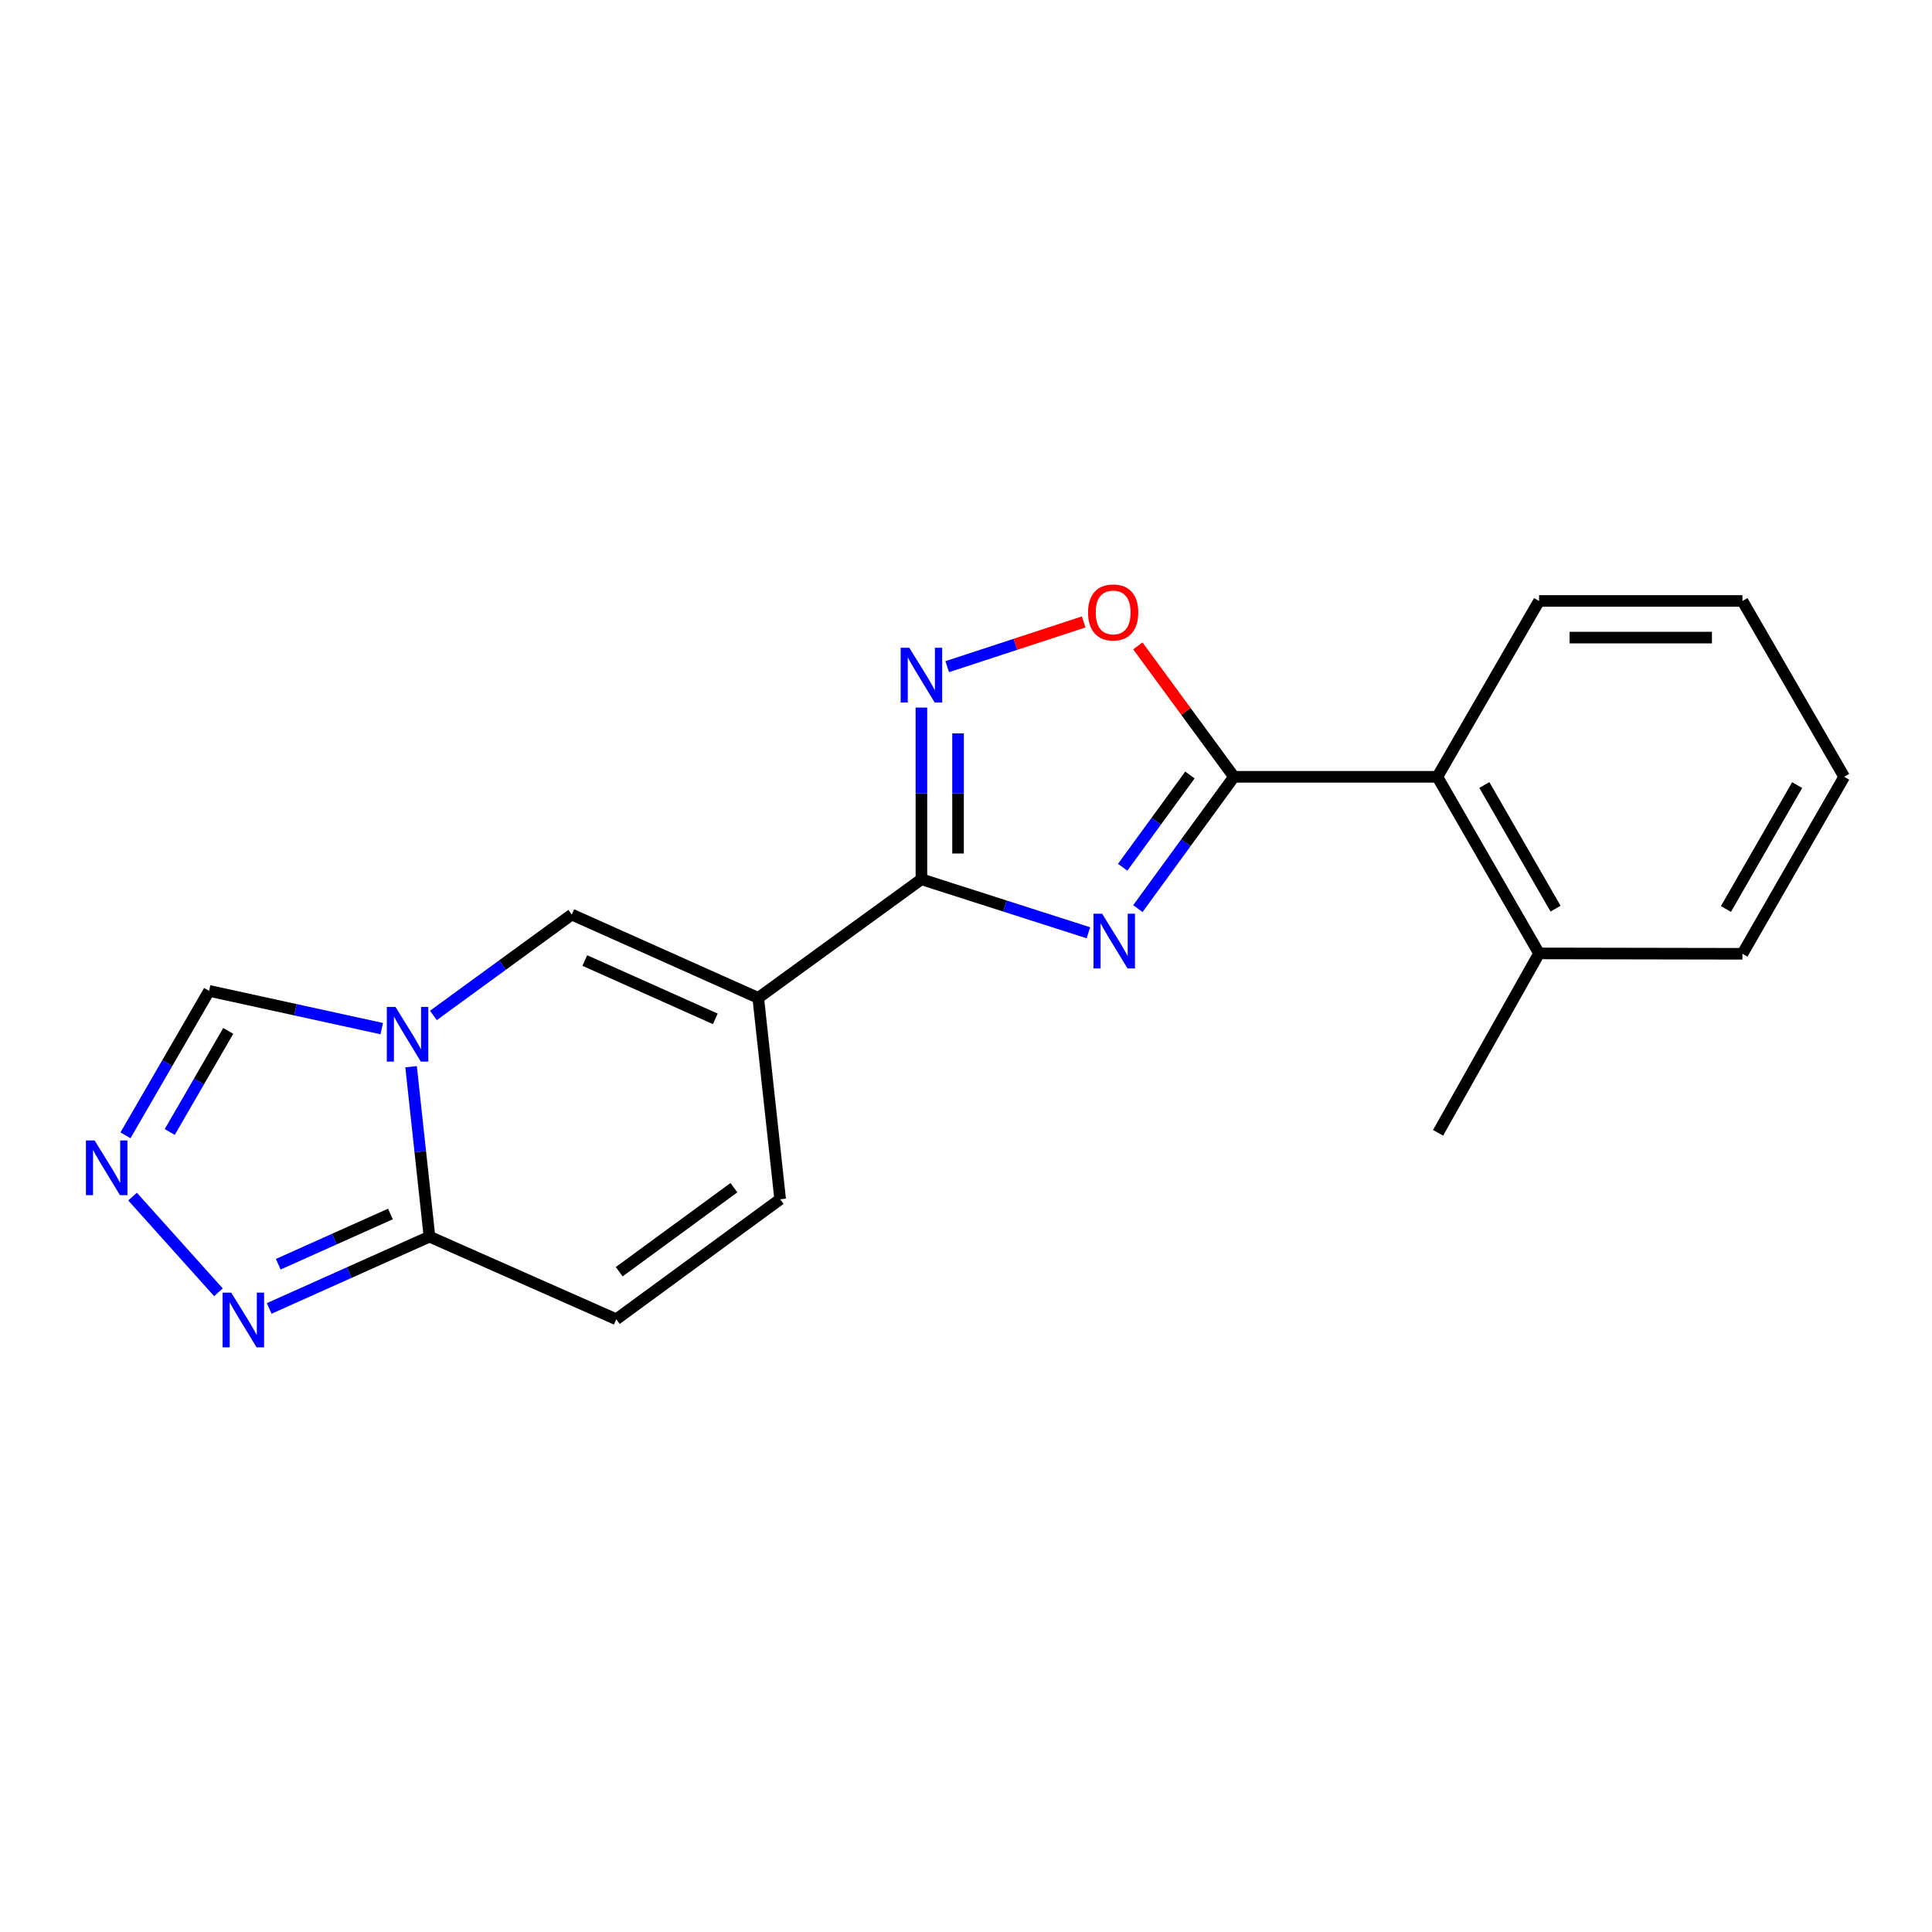 <?xml version='1.0' encoding='iso-8859-1'?>
<svg version='1.1' baseProfile='full'
              xmlns='http://www.w3.org/2000/svg'
                      xmlns:rdkit='http://www.rdkit.org/xml'
                      xmlns:xlink='http://www.w3.org/1999/xlink'
                  xml:space='preserve'
width='1000px' height='1000px' viewBox='0 0 1000 1000'>
<!-- END OF HEADER -->
<rect style='opacity:1.0;fill:#FFFFFF;stroke:none' width='1000' height='1000' x='0' y='0'> </rect>
<path class='bond-0' d='M 563.359,482.803 L 520.14,468.956' style='fill:none;fill-rule:evenodd;stroke:#0000FF;stroke-width:6px;stroke-linecap:butt;stroke-linejoin:miter;stroke-opacity:1' />
<path class='bond-0' d='M 520.14,468.956 L 476.921,455.109' style='fill:none;fill-rule:evenodd;stroke:#000000;stroke-width:6px;stroke-linecap:butt;stroke-linejoin:miter;stroke-opacity:1' />
<path class='bond-3' d='M 588.958,470.293 L 613.822,436.185' style='fill:none;fill-rule:evenodd;stroke:#0000FF;stroke-width:6px;stroke-linecap:butt;stroke-linejoin:miter;stroke-opacity:1' />
<path class='bond-3' d='M 613.822,436.185 L 638.686,402.076' style='fill:none;fill-rule:evenodd;stroke:#000000;stroke-width:6px;stroke-linecap:butt;stroke-linejoin:miter;stroke-opacity:1' />
<path class='bond-3' d='M 581.094,448.89 L 598.498,425.014' style='fill:none;fill-rule:evenodd;stroke:#0000FF;stroke-width:6px;stroke-linecap:butt;stroke-linejoin:miter;stroke-opacity:1' />
<path class='bond-3' d='M 598.498,425.014 L 615.903,401.139' style='fill:none;fill-rule:evenodd;stroke:#000000;stroke-width:6px;stroke-linecap:butt;stroke-linejoin:miter;stroke-opacity:1' />
<path class='bond-1' d='M 476.921,455.109 L 392.463,516.518' style='fill:none;fill-rule:evenodd;stroke:#000000;stroke-width:6px;stroke-linecap:butt;stroke-linejoin:miter;stroke-opacity:1' />
<path class='bond-4' d='M 476.921,455.109 L 476.921,410.677' style='fill:none;fill-rule:evenodd;stroke:#000000;stroke-width:6px;stroke-linecap:butt;stroke-linejoin:miter;stroke-opacity:1' />
<path class='bond-4' d='M 476.921,410.677 L 476.921,366.245' style='fill:none;fill-rule:evenodd;stroke:#0000FF;stroke-width:6px;stroke-linecap:butt;stroke-linejoin:miter;stroke-opacity:1' />
<path class='bond-4' d='M 495.884,441.78 L 495.884,410.677' style='fill:none;fill-rule:evenodd;stroke:#000000;stroke-width:6px;stroke-linecap:butt;stroke-linejoin:miter;stroke-opacity:1' />
<path class='bond-4' d='M 495.884,410.677 L 495.884,379.575' style='fill:none;fill-rule:evenodd;stroke:#0000FF;stroke-width:6px;stroke-linecap:butt;stroke-linejoin:miter;stroke-opacity:1' />
<path class='bond-5' d='M 392.463,516.518 L 295.952,473.377' style='fill:none;fill-rule:evenodd;stroke:#000000;stroke-width:6px;stroke-linecap:butt;stroke-linejoin:miter;stroke-opacity:1' />
<path class='bond-5' d='M 370.247,527.359 L 302.69,497.16' style='fill:none;fill-rule:evenodd;stroke:#000000;stroke-width:6px;stroke-linecap:butt;stroke-linejoin:miter;stroke-opacity:1' />
<path class='bond-10' d='M 392.463,516.518 L 403.809,620.719' style='fill:none;fill-rule:evenodd;stroke:#000000;stroke-width:6px;stroke-linecap:butt;stroke-linejoin:miter;stroke-opacity:1' />
<path class='bond-2' d='M 224.325,525.588 L 260.138,499.482' style='fill:none;fill-rule:evenodd;stroke:#0000FF;stroke-width:6px;stroke-linecap:butt;stroke-linejoin:miter;stroke-opacity:1' />
<path class='bond-2' d='M 260.138,499.482 L 295.952,473.377' style='fill:none;fill-rule:evenodd;stroke:#000000;stroke-width:6px;stroke-linecap:butt;stroke-linejoin:miter;stroke-opacity:1' />
<path class='bond-12' d='M 197.587,532.41 L 152.908,522.641' style='fill:none;fill-rule:evenodd;stroke:#0000FF;stroke-width:6px;stroke-linecap:butt;stroke-linejoin:miter;stroke-opacity:1' />
<path class='bond-12' d='M 152.908,522.641 L 108.229,512.873' style='fill:none;fill-rule:evenodd;stroke:#000000;stroke-width:6px;stroke-linecap:butt;stroke-linejoin:miter;stroke-opacity:1' />
<path class='bond-22' d='M 212.773,552.127 L 217.532,596.105' style='fill:none;fill-rule:evenodd;stroke:#0000FF;stroke-width:6px;stroke-linecap:butt;stroke-linejoin:miter;stroke-opacity:1' />
<path class='bond-22' d='M 217.532,596.105 L 222.291,640.082' style='fill:none;fill-rule:evenodd;stroke:#000000;stroke-width:6px;stroke-linecap:butt;stroke-linejoin:miter;stroke-opacity:1' />
<path class='bond-7' d='M 638.686,402.076 L 613.815,368.195' style='fill:none;fill-rule:evenodd;stroke:#000000;stroke-width:6px;stroke-linecap:butt;stroke-linejoin:miter;stroke-opacity:1' />
<path class='bond-7' d='M 613.815,368.195 L 588.945,334.313' style='fill:none;fill-rule:evenodd;stroke:#FF0000;stroke-width:6px;stroke-linecap:butt;stroke-linejoin:miter;stroke-opacity:1' />
<path class='bond-13' d='M 638.686,402.076 L 743.962,402.076' style='fill:none;fill-rule:evenodd;stroke:#000000;stroke-width:6px;stroke-linecap:butt;stroke-linejoin:miter;stroke-opacity:1' />
<path class='bond-20' d='M 490.273,345.067 L 525.592,333.491' style='fill:none;fill-rule:evenodd;stroke:#0000FF;stroke-width:6px;stroke-linecap:butt;stroke-linejoin:miter;stroke-opacity:1' />
<path class='bond-20' d='M 525.592,333.491 L 560.912,321.914' style='fill:none;fill-rule:evenodd;stroke:#FF0000;stroke-width:6px;stroke-linecap:butt;stroke-linejoin:miter;stroke-opacity:1' />
<path class='bond-6' d='M 222.291,640.082 L 318.981,682.854' style='fill:none;fill-rule:evenodd;stroke:#000000;stroke-width:6px;stroke-linecap:butt;stroke-linejoin:miter;stroke-opacity:1' />
<path class='bond-9' d='M 222.291,640.082 L 180.81,658.662' style='fill:none;fill-rule:evenodd;stroke:#000000;stroke-width:6px;stroke-linecap:butt;stroke-linejoin:miter;stroke-opacity:1' />
<path class='bond-9' d='M 180.81,658.662 L 139.328,677.241' style='fill:none;fill-rule:evenodd;stroke:#0000FF;stroke-width:6px;stroke-linecap:butt;stroke-linejoin:miter;stroke-opacity:1' />
<path class='bond-9' d='M 202.095,628.35 L 173.058,641.356' style='fill:none;fill-rule:evenodd;stroke:#000000;stroke-width:6px;stroke-linecap:butt;stroke-linejoin:miter;stroke-opacity:1' />
<path class='bond-9' d='M 173.058,641.356 L 144.021,654.361' style='fill:none;fill-rule:evenodd;stroke:#0000FF;stroke-width:6px;stroke-linecap:butt;stroke-linejoin:miter;stroke-opacity:1' />
<path class='bond-8' d='M 64.946,587.637 L 86.588,550.255' style='fill:none;fill-rule:evenodd;stroke:#0000FF;stroke-width:6px;stroke-linecap:butt;stroke-linejoin:miter;stroke-opacity:1' />
<path class='bond-8' d='M 86.588,550.255 L 108.229,512.873' style='fill:none;fill-rule:evenodd;stroke:#000000;stroke-width:6px;stroke-linecap:butt;stroke-linejoin:miter;stroke-opacity:1' />
<path class='bond-8' d='M 87.85,585.924 L 102.999,559.756' style='fill:none;fill-rule:evenodd;stroke:#0000FF;stroke-width:6px;stroke-linecap:butt;stroke-linejoin:miter;stroke-opacity:1' />
<path class='bond-8' d='M 102.999,559.756 L 118.148,533.588' style='fill:none;fill-rule:evenodd;stroke:#000000;stroke-width:6px;stroke-linecap:butt;stroke-linejoin:miter;stroke-opacity:1' />
<path class='bond-23' d='M 68.604,619.355 L 113.063,668.879' style='fill:none;fill-rule:evenodd;stroke:#0000FF;stroke-width:6px;stroke-linecap:butt;stroke-linejoin:miter;stroke-opacity:1' />
<path class='bond-11' d='M 403.809,620.719 L 318.981,682.854' style='fill:none;fill-rule:evenodd;stroke:#000000;stroke-width:6px;stroke-linecap:butt;stroke-linejoin:miter;stroke-opacity:1' />
<path class='bond-11' d='M 379.879,614.742 L 320.5,658.236' style='fill:none;fill-rule:evenodd;stroke:#000000;stroke-width:6px;stroke-linecap:butt;stroke-linejoin:miter;stroke-opacity:1' />
<path class='bond-14' d='M 743.962,402.076 L 796.616,493.488' style='fill:none;fill-rule:evenodd;stroke:#000000;stroke-width:6px;stroke-linecap:butt;stroke-linejoin:miter;stroke-opacity:1' />
<path class='bond-14' d='M 768.292,406.323 L 805.15,470.312' style='fill:none;fill-rule:evenodd;stroke:#000000;stroke-width:6px;stroke-linecap:butt;stroke-linejoin:miter;stroke-opacity:1' />
<path class='bond-15' d='M 743.962,402.076 L 796.616,311.054' style='fill:none;fill-rule:evenodd;stroke:#000000;stroke-width:6px;stroke-linecap:butt;stroke-linejoin:miter;stroke-opacity:1' />
<path class='bond-16' d='M 796.616,493.488 L 744.341,586.344' style='fill:none;fill-rule:evenodd;stroke:#000000;stroke-width:6px;stroke-linecap:butt;stroke-linejoin:miter;stroke-opacity:1' />
<path class='bond-17' d='M 796.616,493.488 L 901.892,493.678' style='fill:none;fill-rule:evenodd;stroke:#000000;stroke-width:6px;stroke-linecap:butt;stroke-linejoin:miter;stroke-opacity:1' />
<path class='bond-18' d='M 796.616,311.054 L 901.892,311.054' style='fill:none;fill-rule:evenodd;stroke:#000000;stroke-width:6px;stroke-linecap:butt;stroke-linejoin:miter;stroke-opacity:1' />
<path class='bond-18' d='M 812.407,330.017 L 886.1,330.017' style='fill:none;fill-rule:evenodd;stroke:#000000;stroke-width:6px;stroke-linecap:butt;stroke-linejoin:miter;stroke-opacity:1' />
<path class='bond-21' d='M 901.892,493.678 L 954.545,402.076' style='fill:none;fill-rule:evenodd;stroke:#000000;stroke-width:6px;stroke-linecap:butt;stroke-linejoin:miter;stroke-opacity:1' />
<path class='bond-21' d='M 893.349,470.488 L 930.207,406.366' style='fill:none;fill-rule:evenodd;stroke:#000000;stroke-width:6px;stroke-linecap:butt;stroke-linejoin:miter;stroke-opacity:1' />
<path class='bond-19' d='M 901.892,311.054 L 954.545,402.076' style='fill:none;fill-rule:evenodd;stroke:#000000;stroke-width:6px;stroke-linecap:butt;stroke-linejoin:miter;stroke-opacity:1' />
<path  class='atom-0' d='M 570.459 472.923
L 579.739 487.923
Q 580.659 489.403, 582.139 492.083
Q 583.619 494.763, 583.699 494.923
L 583.699 472.923
L 587.459 472.923
L 587.459 501.243
L 583.579 501.243
L 573.619 484.843
Q 572.459 482.923, 571.219 480.723
Q 570.019 478.523, 569.659 477.843
L 569.659 501.243
L 565.979 501.243
L 565.979 472.923
L 570.459 472.923
' fill='#0000FF'/>
<path  class='atom-3' d='M 204.696 521.173
L 213.976 536.173
Q 214.896 537.653, 216.376 540.333
Q 217.856 543.013, 217.936 543.173
L 217.936 521.173
L 221.696 521.173
L 221.696 549.493
L 217.816 549.493
L 207.856 533.093
Q 206.696 531.173, 205.456 528.973
Q 204.256 526.773, 203.896 526.093
L 203.896 549.493
L 200.216 549.493
L 200.216 521.173
L 204.696 521.173
' fill='#0000FF'/>
<path  class='atom-5' d='M 470.661 335.284
L 479.941 350.284
Q 480.861 351.764, 482.341 354.444
Q 483.821 357.124, 483.901 357.284
L 483.901 335.284
L 487.661 335.284
L 487.661 363.604
L 483.781 363.604
L 473.821 347.204
Q 472.661 345.284, 471.421 343.084
Q 470.221 340.884, 469.861 340.204
L 469.861 363.604
L 466.181 363.604
L 466.181 335.284
L 470.661 335.284
' fill='#0000FF'/>
<path  class='atom-8' d='M 563.171 316.992
Q 563.171 310.192, 566.531 306.392
Q 569.891 302.592, 576.171 302.592
Q 582.451 302.592, 585.811 306.392
Q 589.171 310.192, 589.171 316.992
Q 589.171 323.872, 585.771 327.792
Q 582.371 331.672, 576.171 331.672
Q 569.931 331.672, 566.531 327.792
Q 563.171 323.912, 563.171 316.992
M 576.171 328.472
Q 580.491 328.472, 582.811 325.592
Q 585.171 322.672, 585.171 316.992
Q 585.171 311.432, 582.811 308.632
Q 580.491 305.792, 576.171 305.792
Q 571.851 305.792, 569.491 308.592
Q 567.171 311.392, 567.171 316.992
Q 567.171 322.712, 569.491 325.592
Q 571.851 328.472, 576.171 328.472
' fill='#FF0000'/>
<path  class='atom-9' d='M 48.957 590.283
L 58.237 605.283
Q 59.157 606.763, 60.637 609.443
Q 62.117 612.123, 62.197 612.283
L 62.197 590.283
L 65.957 590.283
L 65.957 618.603
L 62.077 618.603
L 52.117 602.203
Q 50.957 600.283, 49.717 598.083
Q 48.517 595.883, 48.157 595.203
L 48.157 618.603
L 44.477 618.603
L 44.477 590.283
L 48.957 590.283
' fill='#0000FF'/>
<path  class='atom-10' d='M 119.689 669.074
L 128.969 684.074
Q 129.889 685.554, 131.369 688.234
Q 132.849 690.914, 132.929 691.074
L 132.929 669.074
L 136.689 669.074
L 136.689 697.394
L 132.809 697.394
L 122.849 680.994
Q 121.689 679.074, 120.449 676.874
Q 119.249 674.674, 118.889 673.994
L 118.889 697.394
L 115.209 697.394
L 115.209 669.074
L 119.689 669.074
' fill='#0000FF'/>
</svg>

